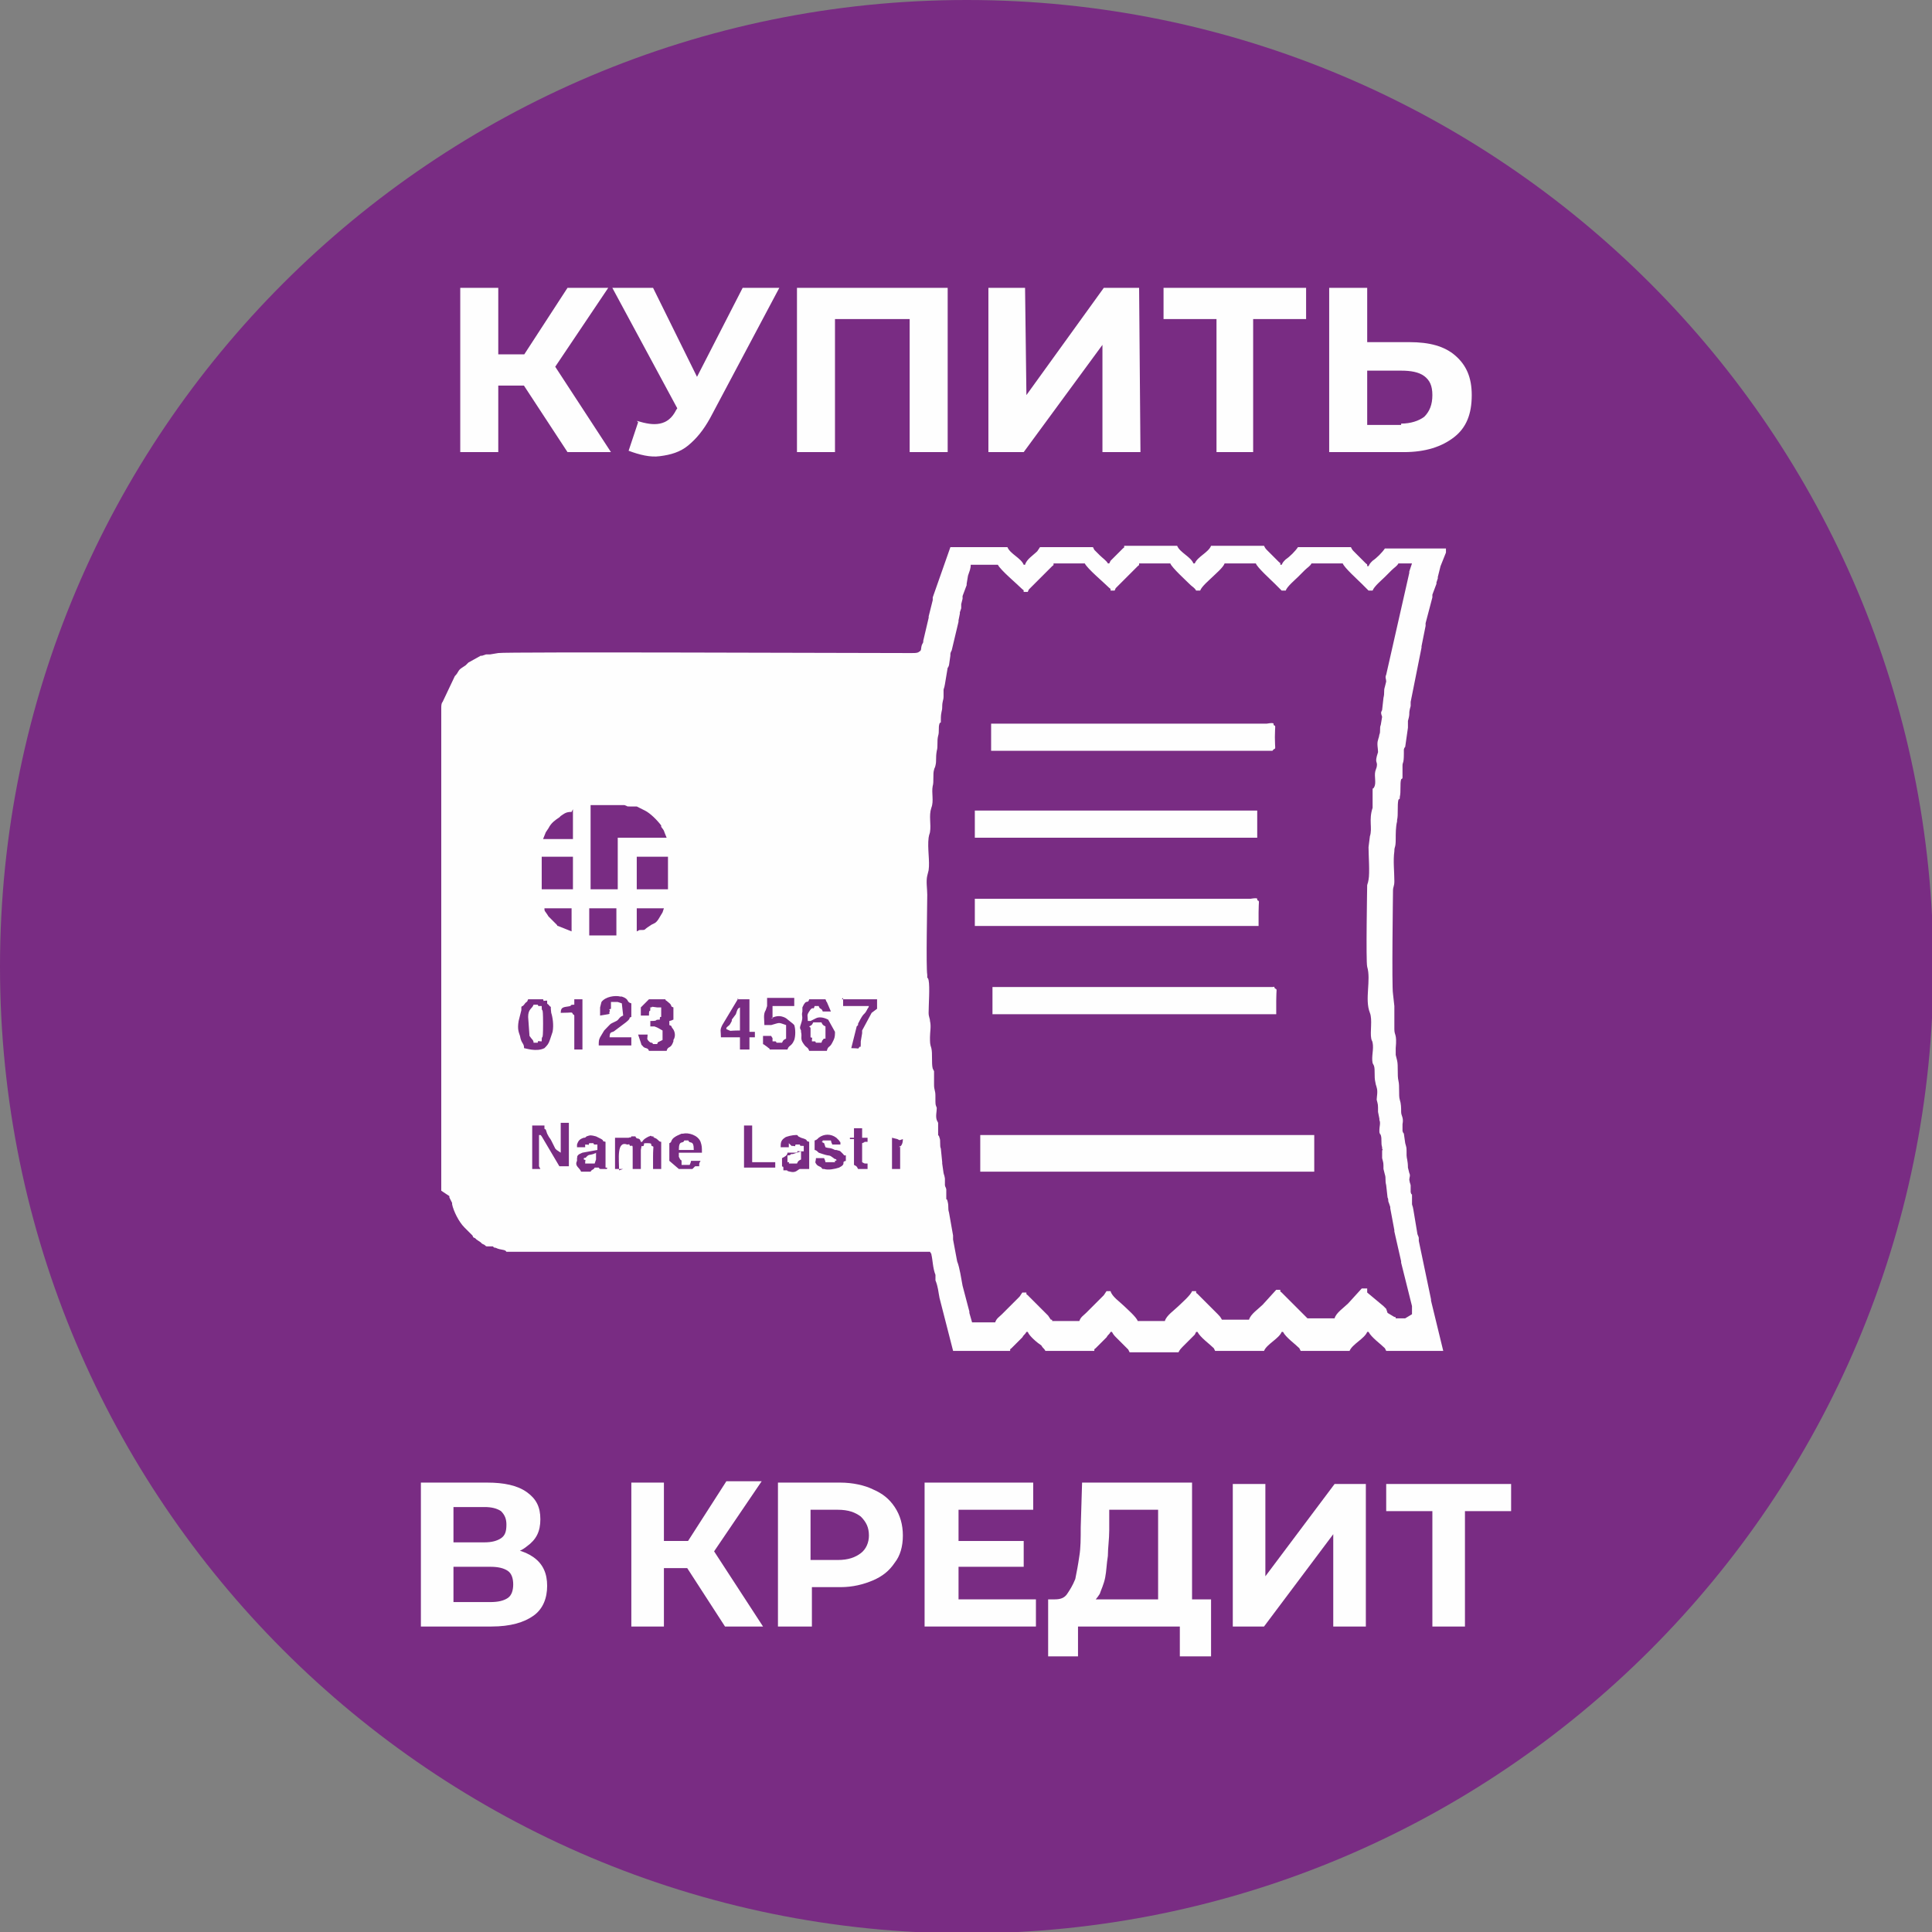 <?xml version="1.0" encoding="UTF-8"?>
<!DOCTYPE svg PUBLIC "-//W3C//DTD SVG 1.1//EN" "http://www.w3.org/Graphics/SVG/1.1/DTD/svg11.dtd">
<!-- Creator: CorelDRAW -->
<svg xmlns="http://www.w3.org/2000/svg" xml:space="preserve" width="22.25mm" height="22.25mm" version="1.1" style="shape-rendering:geometricPrecision; text-rendering:geometricPrecision; image-rendering:optimizeQuality; fill-rule:evenodd; clip-rule:evenodd"
viewBox="0 0 14.23 14.23"
 xmlns:xlink="http://www.w3.org/1999/xlink"
 xmlns:xodm="http://www.corel.com/coreldraw/odm/2003">
 <rect x="0" y="0" width="14.23" height="14.23" fill="#808080" stroke="none"/>
 <defs>
  <style type="text/css">
   <![CDATA[
    .fil2 {fill:none}
    .fil1 {fill:#FEFEFE}
    .fil0 {fill:#792C83}
    .fil3 {fill:#FEFEFE;fill-rule:nonzero}
   ]]>
  </style>
   <clipPath id="id0">
    <path d="M7.12 0c3.93,0 7.12,3.19 7.12,7.12 0,3.93 -3.19,7.12 -7.12,7.12 -3.93,0 -7.12,-3.19 -7.12,-7.12 0,-3.93 3.19,-7.12 7.12,-7.12z"/>
   </clipPath>
 </defs>
 <g id="Слой_x0020_1">
  <path class="fil0" d="M7.12 0c3.93,0 7.12,3.19 7.12,7.12 0,3.93 -3.19,7.12 -7.12,7.12 -3.93,0 -7.12,-3.19 -7.12,-7.12 0,-3.93 3.19,-7.12 7.12,-7.12z"/>
  <g style="clip-path:url(#id0)">
   <g id="_2188689126000">
    <g>
     <path id="_1" class="fil1" d="M5.48 8.29l0.06 0 0 0.27 0.17 0 0 0.04 -0.23 0 0 -0.32zm-2.23 0.48l0 -0.1 0 -0 0 -3.24 0 -0 0 -0.21c0,-0.02 0,-0.04 0.01,-0.05l0.09 -0.19c0.03,-0.03 0.02,-0.04 0.05,-0.06l0.03 -0.02c0.01,-0.01 0,-0 0.02,-0.02l0.09 -0.05c0,-0 0,-0 0.01,-0l0.03 -0.01c0,-0 0,-0 0.01,-0 0,-0 0,-0 0.01,-0 0,-0 0,-0 0.01,-0l0.06 -0.01c0.05,-0.01 2.63,-0 2.98,-0 0.02,0 0.04,0 0.07,0 0.02,0 0.04,0 0.05,-0.01 0.02,-0.01 0.01,-0.02 0.02,-0.05l0.01 -0.02c0,-0 0,-0 0,-0.01l0.04 -0.17c0,-0 0,-0.01 0,-0.01l0.03 -0.12c0,-0.01 0,-0.01 0,-0.02l0.13 -0.37 0.42 0c0.02,0.05 0.1,0.08 0.12,0.13l0.01 0c0.01,-0.04 0.06,-0.07 0.09,-0.1l0.02 -0.03 0.39 0c0.01,0.02 -0,0 0.01,0.02l0.04 0.04c0.02,0.02 0.05,0.04 0.06,0.06l0.01 0c0.01,-0.02 -0,-0 0.01,-0.02 0.03,-0.03 0.06,-0.06 0.09,-0.09 0.01,-0.01 0.01,-0 0.01,-0.02l0.39 0c0.02,0.05 0.1,0.08 0.12,0.13l0.01 0c0.02,-0.05 0.1,-0.08 0.12,-0.13l0.39 0c0.01,0.02 0.01,0.02 0.03,0.04l0.08 0.08c0.01,0.01 0.01,0 0.01,0.02l0.01 0c0.01,-0.02 0.01,-0.02 0.03,-0.04 0.03,-0.02 0.07,-0.06 0.09,-0.09l0.39 0c0.01,0.02 0.01,0.02 0.03,0.04l0.08 0.08c0.01,0.01 0.01,0 0.01,0.02l0.01 0c0.01,-0.02 0.01,-0.02 0.03,-0.04 0.03,-0.02 0.07,-0.06 0.09,-0.09l0.45 0c-0,0.02 -0,0.01 -0,0.02 -0,0 -0,0.01 -0,0.01l-0.04 0.1c-0,0 -0,0 -0,0 -0,0 -0,0 -0,0l-0.02 0.08c-0,0 -0,0 -0,0.01l-0.01 0.03c-0,0 -0,0 -0,0.01l-0.03 0.08c-0,0.01 -0,0.01 -0,0.02l-0.05 0.19c-0,0.01 -0,0.01 -0,0.02l-0.03 0.15c-0,0 -0,0.01 -0,0.01l-0.08 0.4c-0,0.01 0,0.01 -0,0.03 -0.02,0.07 -0,0.04 -0.02,0.11 -0,0.02 -0,0.03 -0,0.05l-0.02 0.14c-0.01,0.02 -0,-0.01 -0.01,0.02 -0,0.01 -0,0.02 -0,0.03 -0,0.08 -0.01,0.06 -0.01,0.09 -0,0.02 0,0.05 -0,0.08 -0,0.02 -0,0.01 -0.01,0.02 -0.01,0.03 -0,0.09 -0.01,0.13 -0,0.02 -0,0.01 -0.01,0.02 -0.01,0.04 0,0.11 -0.01,0.15 -0,0 -0,0 -0,0.01 -0.01,0.04 -0.01,0.09 -0.01,0.13 0,0.07 -0.01,0.05 -0.01,0.09 -0.01,0.07 -0,0.15 0,0.22 0,0.04 -0.01,0.04 -0.01,0.07 -0,0.01 -0.01,0.71 0,0.76l0.01 0.09c-0,0.04 0,0.07 0,0.11 -0,0.02 -0,0.04 -0,0.06 0,0.05 0.02,0.03 0.01,0.14 0,0.02 -0,0.03 -0,0.05l0.01 0.04c0.01,0.04 -0,0.11 0.01,0.15 0.01,0.04 0,0.11 0.01,0.14 0.01,0.03 0.01,0.06 0.01,0.09 0,0.03 0.02,0.04 0.01,0.09 -0,0.01 -0,0.04 0,0.05 0.01,0.03 0,0 0.01,0.02l0.01 0.07c0.01,0.04 0.01,0.02 0.01,0.09 0,0.02 0.01,0.04 0.01,0.09l0.01 0.04c0.01,0.02 0,0.03 0,0.05 0.01,0.05 0,-0 0.01,0.04 0,0.02 -0,0.04 0,0.05 0.01,0.04 0.01,-0.01 0.01,0.04 0,0.02 -0,0.03 0,0.05 0.01,0.04 0,-0.01 0.01,0.04l0.03 0.18c0.01,0.03 0.01,0.01 0.01,0.05l0.09 0.43c0,0 0,0 0,0.01l0.09 0.37 -0.42 0c-0.01,-0.02 0,-0 -0.01,-0.02 -0.03,-0.03 -0.1,-0.08 -0.12,-0.12l-0.01 0c-0.02,0.05 -0.11,0.09 -0.13,0.14l-0.36 0c-0.01,-0.02 0,-0 -0.01,-0.02 -0.03,-0.03 -0.1,-0.08 -0.12,-0.12l-0.01 0c-0.02,0.05 -0.11,0.09 -0.13,0.14l-0.36 0c-0.01,-0.02 0,-0 -0.01,-0.02 -0.03,-0.03 -0.1,-0.08 -0.12,-0.12l-0.01 0c-0.01,0.02 0,0 -0.01,0.02 -0.01,0.01 -0.01,0.01 -0.02,0.02l-0.07 0.07c-0.01,0.01 -0.02,0.02 -0.03,0.04l-0.36 0c-0.01,-0.02 0,-0 -0.01,-0.02 -0.01,-0.01 -0.01,-0.01 -0.02,-0.02 -0.01,-0.01 -0.02,-0.02 -0.03,-0.03 -0.01,-0.01 -0.02,-0.02 -0.04,-0.04 -0.01,-0.01 -0.02,-0.02 -0.03,-0.04l-0.01 0c-0.01,0.02 -0.02,0.02 -0.03,0.04 -0.01,0.01 -0.02,0.02 -0.03,0.03l-0.05 0.05c-0.01,0.01 -0.01,0 -0.01,0.02l-0.36 0c-0.01,-0.02 -0.02,-0.02 -0.03,-0.04 -0.03,-0.02 -0.09,-0.07 -0.1,-0.1l-0.01 0c-0.01,0.02 -0.02,0.02 -0.03,0.04 -0.01,0.01 -0.02,0.02 -0.03,0.03l-0.05 0.05c-0.01,0.01 -0.01,0 -0.01,0.02l-0.42 0 -0.1 -0.39c-0.01,-0.05 -0.01,-0.08 -0.03,-0.13l-0 -0.01c-0,-0.01 -0,-0.01 -0,-0.02l-0 -0.01c-0.02,-0.05 -0.02,-0.11 -0.03,-0.15 -0,-0.01 -0,-0 -0.01,-0.02l-3.12 0c-0.01,-0.02 -0.04,-0.01 -0.08,-0.03 -0.01,-0 -0.01,-0 -0.02,-0.01l-0.01 -0c-0,-0 -0,-0 -0.01,-0 -0,-0 -0,-0 -0.01,-0 -0,-0 -0,-0 -0.01,-0 -0.01,-0 -0.01,-0 -0.02,-0.01l-0.02 -0.01c-0,-0 -0,-0 -0,-0 -0,-0 -0,-0 -0,-0 -0,-0 -0.01,-0.01 -0.01,-0.01l-0.03 -0.02c-0.02,-0.02 0.01,0.01 -0.01,-0.01 -0.02,-0.01 -0.01,-0 -0.02,-0.02l-0.06 -0.06c-0.04,-0.04 -0.08,-0.12 -0.09,-0.17 -0,-0 -0,-0 -0,-0.01l-0.01 -0.02c-0,-0 -0,0 -0.01,-0.02l-0 -0.01zm1.77 -0.19l0.06 0c0.01,-0.03 0,0.01 0.01,-0.03l0.07 0c-0.01,0.02 -0.01,0.01 -0.01,0.04l-0.02 0c-0,0 -0,0 -0.01,0l-0.01 0.01c-0.01,0.01 -0,0 -0.01,0.01l-0.1 0 -0.07 -0.06 0 -0.13c0.03,-0.01 -0.01,-0.03 0.09,-0.07 0,-0 0,-0 0.01,-0 0.04,-0.01 0.11,0.01 0.13,0.06 0.01,0.03 0.01,0.04 0.01,0.08l-0.17 0c0,0 -0,0.02 0,0.02 0,0.03 -0,-0.01 0,0.01 0,0 0,0 0,0l0.01 0.02c0.01,0.01 0.01,0 0.01,0.02zm1.61 -0.14l0 0.17 -0.06 0 0 -0.23 0.04 0.01c0.02,0.01 0.01,0.01 0.04,-0 0,-0 0,-0 0,-0 0,0.01 0,0.05 -0.03,0.06zm-2.04 0.17l-0.06 0 0 -0.23 0.06 0 0.01 0c0.01,0 0.02,0 0.03,-0 0.02,-0.01 0.01,0.01 0.02,-0.01l0.03 0c0.01,0.03 0.03,-0 0.04,0.04l0.01 0c0.01,-0.02 0.03,-0.03 0.05,-0.04 0.01,-0 0.01,-0.01 0.02,-0 0.03,0 0,-0 0.02,0.01 0.03,0.01 0.03,0.03 0.05,0.03l0 0.2 -0.06 0c0,-0.03 -0,-0.06 0,-0.09 0,-0.09 0.01,-0.07 -0.01,-0.08 -0.01,-0.01 0.01,-0.02 -0.03,-0.02 -0.04,0 -0.02,0 -0.03,0.02 -0.02,0.01 -0.01,-0.02 -0.02,0.03l0 0.14 -0.06 0 0 -0.14c-0,-0.04 0,-0.03 -0.02,-0.03 -0.01,-0.02 0,-0.01 -0.02,-0.01 -0.08,-0.03 -0.06,0.11 -0.06,0.19zm1.67 -0.23l0.03 0 0 -0.07 0.06 0 0 0.07 0.04 0 0 0.03c-0.02,0 -0.01,-0 -0.02,0 -0.01,0 0.01,0 -0.02,0.01l0 0.14c0.02,0.01 0.01,0.01 0.04,0.01l0 0.04 -0.07 0c-0.01,-0.02 -0.01,-0.02 -0.03,-0.03l0 -0.19 -0.03 0 0 -0.03zm-0.19 0.04l0.01 0.03c0.03,0.01 0.03,0 0.07,0.02l0.01 0c0.03,0.01 0.02,-0 0.04,0.02 0.01,0.01 -0,0 0.01,0.01 0.01,0.01 0,0.01 0.02,0.01l0 0.04c-0.04,0.01 0.01,0.02 -0.05,0.05 -0.03,0.01 -0.08,0.02 -0.11,0.01 -0.02,-0 -0.01,-0 -0.02,-0.01 -0.01,-0.01 -0.03,-0.01 -0.04,-0.03 -0.01,-0.01 -0,-0.02 -0,-0.04l0.06 0c0.01,0.03 0,-0.01 0.01,0.03l0.07 0c0,-0.02 -0,-0.01 0.01,-0.01l0 -0.01c-0.02,-0.01 -0.01,-0 -0.02,-0.01 -0.04,-0.03 -0.02,-0.01 -0.08,-0.03l-0.03 -0.01c-0.01,-0.01 -0.02,-0.02 -0.03,-0.02l0 -0.07c0.03,-0.01 0,0 0.02,-0.01 0.01,-0.01 0,-0 0.01,-0.01 0.04,-0.03 0.09,-0.03 0.13,-0 0,0 0,0 0,0 0,0 0,0 0,0l0.02 0.02c0.01,0.02 0.01,-0 0.01,0.03l-0.06 0c-0.01,-0.03 -0,0.01 -0.01,-0.03l-0.06 0c-0.01,0.02 0.01,0.01 -0.01,0.01zm-0.26 0l0 0.03 -0.06 0c0,-0.03 0,-0.05 0.03,-0.07 0.01,-0.01 0.06,-0.02 0.08,-0.02 0.02,0 0.01,0 0.02,0.01l0.02 0.01c0.07,0.02 0.02,0.02 0.06,0.03l0 0.2 -0.04 -0c-0,-0 -0,-0 -0.01,-0l-0.02 -0c-0,0 -0,0 -0,0 -0.02,0.01 -0.03,0.03 -0.07,0.02 -0.05,-0.01 0.01,-0.01 -0.05,-0.01 -0,-0.04 0,-0.02 -0.01,-0.03l0 -0.06c0.02,-0.01 0.04,-0.02 0.04,-0.04l0.07 0c0.01,-0.02 -0,-0.01 0.02,-0.01 0.01,-0 0.02,-0 0.03,-0l0 -0.04c-0.04,-0 -0.02,0 -0.03,-0.01l-0.03 0c-0.01,0.02 0.01,0.01 -0.03,0.01zm-1.5 0l0 0.03 -0.06 0 0 -0.02c0.01,-0.03 0.02,-0.04 0.05,-0.05 0.01,-0 0.01,-0 0.02,-0.01 0.03,-0.01 0.03,-0.01 0.07,0l0.04 0.02c0.03,0.02 -0.01,0.01 0.03,0.02l0 0.19c0.02,0 0.01,-0 0.01,0.01 -0.01,0 -0.03,0 -0.04,0 -0.02,-0 -0.01,0 -0.02,-0.01l-0.03 0c-0.01,0.02 -0.02,0.01 -0.03,0.03l-0.07 0c-0.01,-0.03 -0.05,-0.04 -0.03,-0.08 0,-0 0,-0.02 0,-0.02 0.01,-0.03 -0.01,0.01 0,-0.01 0.01,-0.02 0.02,-0.02 0.04,-0.03l0.11 -0.02 0 -0.04c-0.04,-0 -0.02,0 -0.03,-0.01l-0.03 0c-0.01,0.02 0.01,0.01 -0.03,0.01zm-0.33 0.19l-0.06 0 0 -0.32 0.09 0c0,0.04 0,0.02 0.01,0.03l0.01 0.03c0.02,0.04 0.02,0.03 0.03,0.05 0,0 0,0 0,0l0.03 0.06c0,0 0,0 0,0 0,0 0,0 0,0 0,0 0.01,0.01 0.01,0.01l0.03 0.02 0 -0.22 0.06 0 0 0.32 -0.07 0 -0.13 -0.22c-0.01,-0.01 -0,-0.01 -0.02,-0.01l0 0.23zm1.45 -1.25l0.09 0 0 0.24 0.04 0 0 0.04 -0.04 0 0 0.09 -0.07 0 0 -0.09 -0.14 0c0,-0.05 -0.01,-0.05 0.01,-0.09l0.12 -0.2zm-1.55 0l0.12 0c0.01,0.02 -0.01,0.01 0.03,0.01 0,0.01 -0,0.01 0,0.01 0,0.02 0,0.01 0.01,0.02 0.03,0.04 0.01,-0.02 0.02,0.06 0.01,0.03 0.02,0.09 0.01,0.14l-0.02 0.06c-0.01,0.03 -0.02,0.04 -0.04,0.06 -0.06,0.03 -0.14,-0 -0.15,-0 -0,-0.04 -0.02,-0.03 -0.03,-0.09 -0.01,-0.03 -0.02,-0.05 -0.01,-0.11l0.02 -0.08c0,-0 0,-0 0,-0.01 0,-0 0,-0 0,-0.01 0,-0 0,-0 0,-0 0,-0 0,-0 0,-0 0,-0 0,-0.01 0.01,-0.01 0,-0 0,-0 0,-0l0.01 -0.01c0.02,-0.03 0.02,-0.01 0.03,-0.04zm0.35 0.04l0 -0.04 0.06 0 0 0.37 -0.06 0 0 -0.24c-0,-0.02 0,-0.01 -0.01,-0.02 -0.01,-0.02 0,-0.01 -0.09,-0.01 0,-0.05 0.03,-0.04 0.07,-0.05 0.01,-0 -0.01,-0.01 0.03,-0.01zm1.97 -0.04l0.26 0 0 0.07 -0.04 0.03c-0,0 -0,0 -0,0l-0.07 0.13c-0,0 -0,0 -0,0.01 -0,0 -0,0 -0,0.01l-0.01 0.06c-0,0.05 0,0.04 -0.01,0.04 -0.01,0.02 -0,0.01 -0.06,0.01l0.04 -0.16c0,-0 0,-0 0,-0 0,-0 0,-0 0,-0l0.01 -0.01c0,-0 0,-0.01 0,-0.01 0.05,-0.1 0.04,-0.05 0.07,-0.11 0.01,-0.02 -0,0.01 0.01,-0.02l-0.19 0 0 -0.06zm-0.52 0.14c0.02,-0.01 0.06,-0.03 0.11,-0l0.05 0.04c0,0 0.01,0.01 0.01,0.01 0.01,0.03 0.01,0.08 0,0.11l-0.01 0.02c-0,0 -0,0 -0,0 -0.02,0.03 -0.03,0.02 -0.04,0.05l-0.13 0c-0.01,-0.02 0,-0 -0.02,-0.02 -0,-0 -0,-0 -0,-0 -0.03,-0.02 -0.01,-0.01 -0.03,-0.02l0 -0.06 0.06 0c0.01,0.02 0.01,0.01 0.01,0.02 0,0.01 0,0 0,0.02 0.04,0 0.02,-0 0.03,0.01l0.04 0c0.01,-0.02 0.01,-0.02 0.03,-0.03l0 -0.1c-0.06,-0.02 -0.04,-0.02 -0.11,-0 -0.02,0 -0.03,0 -0.05,0 0,-0.04 -0.01,-0.08 0.01,-0.11l0.01 -0.03c0,-0.02 -0,-0.04 -0,-0.06l0.2 0 0 0.06 -0.16 0 0 0.09zm-1.18 -0.07c-0.03,0.01 -0,-0 -0.01,0.02 -0.01,0.03 0.02,0.01 -0.01,0.02l-0.06 0.01 0 -0.04c0,-0 0,-0 0,-0.01 0,-0 0,-0 0,-0.01l0.01 -0.04c0.03,-0.04 0.1,-0.05 0.14,-0.04l0.01 0c0.06,0.02 0.03,0.04 0.07,0.05l0 0.1c-0.03,0.01 0.01,-0 -0.04,0.04l-0.08 0.06c-0,0 -0,0 -0,0 -0.02,0.02 -0.04,0 -0.04,0.05l0.16 0 0 0.06 -0.24 0c0,-0.03 -0,-0.04 0.01,-0.06l0.03 -0.05c0.06,-0.06 0.03,-0.04 0.09,-0.07 0.02,-0.01 0.02,-0.03 0.05,-0.04l-0.01 -0.09 -0.03 -0.01c-0.01,-0 -0.04,-0 -0.05,-0l0 0.01zm1.47 0.09l0.04 -0.02c0.02,-0.01 0.05,-0.01 0.09,0.01 0,0 0,0 0,0l0.05 0.09c0,0.02 0,0.04 -0.01,0.06l-0.01 0.02c-0.02,0.04 -0.03,0.02 -0.04,0.06l-0.13 0c-0.01,-0.03 -0.02,-0.02 -0.04,-0.05 -0.03,-0.04 -0.01,-0.05 -0.02,-0.09 -0,-0 -0,-0 -0,-0.01 -0.01,-0.02 -0.01,-0.02 -0,-0.05 0.02,-0.06 0,-0.05 0.01,-0.09l0 -0.01c0,-0 0,-0 0,-0 0,-0 0,-0.01 0,-0.01l0 -0.01c0.03,-0.07 0.04,-0.02 0.05,-0.06l0.12 0c0.01,0.02 0,0.01 0.01,0.02l0.03 0.07 -0.06 0c-0.01,-0.03 -0.02,-0.01 -0.03,-0.04l-0.03 0c-0.01,0.04 -0.01,-0.01 -0.04,0.04 -0.02,0.03 -0.01,0.03 -0.01,0.07zm-1.18 -0.1c-0,0.06 -0.01,-0.01 -0.01,0.06l-0.06 0 0 -0.06 0.06 -0.06 0.12 0c0.01,0.02 -0,0 0.02,0.02 0.04,0.03 0.01,0.03 0.04,0.04l0 0.09c-0.03,0.01 0.01,0 -0.03,0.01l0 0.03c0.02,0.01 0.01,-0 0.02,0.02 0.02,0.02 0.03,0.06 0.01,0.09 -0,0 -0,0 -0,0.01 -0.02,0.06 -0.04,0.03 -0.05,0.07l-0.13 0c-0.01,-0.03 -0.03,-0.01 -0.05,-0.04 -0.01,-0.01 -0,0.01 -0.01,-0.02l-0.02 -0.06 0.07 0c0,0.03 -0.01,0.03 0.01,0.05 0.02,0.02 0.02,0 0.03,0.02l0.03 0c0.01,-0.02 0,-0.01 0.02,-0.02 0,-0 0,-0 0,-0l0.02 -0.01 0 -0.07c-0.02,-0.01 -0.03,-0.02 -0.06,-0.03 -0.01,-0 -0.02,-0 -0.03,-0l0 -0.04c0.07,0 0.02,-0.01 0.07,-0.01 0,-0.02 0,-0.02 0.01,-0.02 0,-0 0,-0.01 0,-0.01l-0 -0.02c-0,-0 -0,-0 -0,-0.01 -0,-0.01 -0,-0.02 -0,-0.03 -0.01,0 -0.02,0 -0.03,-0 -0.07,-0.01 -0.01,0 -0.06,0zm-0.45 -0.73l0.2 0 0 0.2 -0.2 0 0 -0.2zm-0.33 0l0.2 0 0 0.17 -0.1 -0.04c-0.01,-0 -0,-0 -0.01,-0.01l-0.06 -0.06c-0.03,-0.05 -0.03,-0.03 -0.03,-0.07zm0.68 0.17l0 -0.17 0.2 0 -0.01 0.03c-0,0 -0,0 -0,0l-0.03 0.05c-0.02,0.03 -0.03,0.03 -0.05,0.04 -0,0 -0,0 -0,0l-0.03 0.02c-0.03,0.02 -0.01,0.02 -0.06,0.02zm0 -0.55l0.23 0 0 0.24 -0.23 0 0 -0.24zm-0.7 0l0.23 0 0 0.24 -0.23 0 0 -0.24zm0.56 0.24l-0.2 0 0 -0.62 0.25 0c0.03,0.01 0.01,0.01 0.04,0.01 0.02,0 0.03,-0 0.05,0l0.06 0.03c0.04,0.02 0.09,0.07 0.12,0.11l0 0.01c0.03,0.04 0.01,0.01 0.04,0.08l-0.36 0 0 0.37zm-0.33 -0.59l0 0.22 -0.22 0 0.02 -0.05c0,-0 0,-0 0,-0 0,-0 0,-0 0,-0l0.02 -0.03c0.02,-0.04 0.05,-0.06 0.08,-0.08 0,-0 0,-0 0,-0l0.01 -0.01c0.03,-0.02 0.04,-0.03 0.08,-0.03zm6.13 3.75l-0.07 0c-0,-0.01 -0,-0.01 -0.01,-0.01l-0.05 -0.03 -0.01 -0.03c-0,-0 -0.02,-0.02 -0.02,-0.02l-0.12 -0.1 0 -0.03 -0.04 0 -0.1 0.11c-0.03,0.03 -0.09,0.07 -0.1,0.11l-0.2 0 -0.05 -0.05c-0.02,-0.02 -0.04,-0.04 -0.05,-0.05 -0.02,-0.02 -0.03,-0.03 -0.05,-0.05l-0.04 -0.04c-0.01,-0.01 -0.01,-0 -0.01,-0.02l-0.03 0 -0.1 0.11c-0.03,0.03 -0.09,0.07 -0.1,0.11l-0.2 0c-0.01,-0.02 -0.02,-0.03 -0.03,-0.04 -0.01,-0.01 -0.01,-0.01 -0.01,-0.01 -0.02,-0.02 -0.04,-0.04 -0.05,-0.05l-0.09 -0.09c-0.01,-0.01 -0.01,-0 -0.01,-0.02l-0.03 0c-0.01,0.03 -0.08,0.09 -0.1,0.11 -0.03,0.03 -0.09,0.07 -0.1,0.11l-0.2 0c-0.01,-0.03 -0.08,-0.09 -0.1,-0.11 -0.03,-0.03 -0.09,-0.07 -0.1,-0.11l-0.03 0 -0.02 0.03c-0,0 -0.01,0.01 -0.01,0.01l-0.12 0.12c-0.02,0.02 -0.04,0.03 -0.05,0.06l-0.2 0c-0,-0.01 -0,-0.01 -0.01,-0.01l-0.02 -0.03c-0.01,-0.01 -0.01,-0.01 -0.01,-0.01 -0.02,-0.02 -0.04,-0.04 -0.05,-0.05l-0.09 -0.09c-0.01,-0.01 -0.01,-0 -0.01,-0.02l-0.03 0 -0.02 0.03c-0,0 -0.01,0.01 -0.01,0.01l-0.12 0.12c-0.02,0.02 -0.04,0.03 -0.05,0.06l-0.17 0 -0.02 -0.07c-0,-0 -0,-0 -0,-0.01l-0.05 -0.19c-0.01,-0.05 -0.02,-0.13 -0.04,-0.18l-0.03 -0.16c-0,-0.01 -0,-0.02 -0,-0.03l-0.03 -0.17c-0.01,-0.03 -0,-0.04 -0.01,-0.08 -0.01,-0.04 -0.01,0.01 -0.01,-0.04 -0,-0.02 0,-0.03 -0,-0.05 -0.01,-0.04 -0,0.01 -0.01,-0.03 -0,-0.02 0,-0.03 -0,-0.05 -0.01,-0.05 -0,0 -0.01,-0.04l-0.01 -0.07c-0,-0 -0,-0 -0,-0 -0,-0 -0,-0 -0,-0.01l-0.01 -0.1c-0.01,-0.02 -0,-0.06 -0.01,-0.08 -0.01,-0.04 -0.01,0.01 -0.01,-0.04 -0,-0.01 0,-0.03 -0,-0.05 -0,-0.01 -0,-0.01 -0,-0.02l-0.01 -0.02c-0.01,-0.03 0,-0.06 -0,-0.09 -0.01,-0.03 -0.01,-0.01 -0.01,-0.09 0,-0.04 -0.01,-0.04 -0.01,-0.08 -0,-0.03 0,-0.07 -0,-0.1l-0.01 -0.02c-0,-0 -0,-0 -0,-0 -0.01,-0.04 0,-0.11 -0.01,-0.15 -0.01,-0.03 -0.01,-0.04 -0.01,-0.08 0,-0.04 0.01,-0.08 -0,-0.12 -0,-0.02 -0.01,-0.03 -0.01,-0.06 -0,-0.06 0.01,-0.19 -0,-0.24 -0.01,-0.04 -0.01,0.01 -0.01,-0.04 -0.01,-0.06 -0,-0.51 -0,-0.59 0,-0.04 -0.01,-0.1 0,-0.14l0.01 -0.04c0.01,-0.07 -0.01,-0.16 0,-0.24 0.01,-0.05 0,0 0.01,-0.04 0.01,-0.06 -0.01,-0.12 0.01,-0.18 0.02,-0.05 -0,-0.11 0.01,-0.16 0.01,-0.03 -0,-0.09 0.01,-0.12 0.01,-0.04 0,0.01 0.01,-0.03 0.01,-0.04 -0,-0.05 0.01,-0.11 0.01,-0.03 0,-0.07 0.01,-0.11 0.01,-0.03 -0,-0.06 0.01,-0.09 0.01,-0.02 0.01,0.01 0.01,-0.03 0,-0.06 0.01,-0.06 0.01,-0.09 0,-0.05 0.01,-0.05 0.01,-0.08 0,-0.02 -0,-0.03 0,-0.05 0.01,-0.04 0,0.01 0.01,-0.04l0.02 -0.12c0,-0.01 0,0.01 0.01,-0.02l0.01 -0.07c0,-0.02 0,-0.02 0.01,-0.04l0.05 -0.21c0,-0 0,-0 0,-0.01l0.01 -0.05c0,-0 0,-0 0,-0.01l0.01 -0.03c0,-0 0,-0 0,-0.01 0,-0 0,-0 0,-0.01 0,-0 0,-0 0,-0.01l0.01 -0.04c0,-0 0,-0 0,-0.01 0,-0 0,-0 0,-0.01l0.03 -0.08c0,-0 0,-0 0,-0.01l0.01 -0.06c0.01,-0.03 0.02,-0.05 0.02,-0.08l0.2 0c0.02,0.04 0.14,0.14 0.18,0.18 0.01,0.01 0.01,0 0.01,0.02l0.03 0c0.01,-0.02 0,-0.01 0.02,-0.03 0,-0 0.01,-0.01 0.01,-0.01l0.14 -0.14c0.01,-0.01 0,-0 0.01,-0.01 0.01,-0.01 0.01,-0 0.01,-0.02l0.23 0c0.02,0.04 0.14,0.14 0.18,0.18 0.01,0.01 0.01,0 0.01,0.02l0.03 0c0.01,-0.02 0,-0.01 0.02,-0.03 0,-0 0.01,-0.01 0.01,-0.01l0.12 -0.12c0,-0 0.01,-0.01 0.01,-0.01 0.01,-0.01 0,-0 0.01,-0.01 0.01,-0.01 0.01,-0 0.01,-0.02l0.23 0c0.01,0.03 0.12,0.13 0.15,0.16 0.01,0.01 0.03,0.02 0.04,0.04l0.03 0c0.01,-0.03 0.07,-0.08 0.09,-0.1 0.02,-0.02 0.08,-0.07 0.09,-0.1l0.23 0c0.01,0.03 0.11,0.12 0.14,0.15l0.05 0.05 0.03 0c0.01,-0.03 0.07,-0.08 0.09,-0.1 0.02,-0.02 0.03,-0.03 0.05,-0.05 0.02,-0.02 0.04,-0.03 0.05,-0.05l0.23 0c0.01,0.03 0.11,0.12 0.14,0.15l0.05 0.05 0.03 0c0.01,-0.03 0.07,-0.08 0.09,-0.1 0.02,-0.02 0.03,-0.03 0.05,-0.05 0.02,-0.02 0.04,-0.03 0.05,-0.05l0.1 0 -0.02 0.06c-0,0 -0,0 -0,0.01l-0.17 0.75c-0.01,0.02 -0,0.03 -0,0.05l-0.01 0.04c-0.01,0.03 0,0.04 -0.01,0.08l-0.01 0.09c-0.01,0.02 -0.01,0.02 -0,0.05l-0.01 0.06c-0.01,0.02 -0,0.05 -0.01,0.07 -0.01,0.05 -0,-0 -0.01,0.04 -0.01,0.03 0,0.06 -0,0.09 -0.03,0.09 -0,0.06 -0.01,0.11l-0.01 0.03c-0.01,0.04 0.01,0.09 -0.01,0.12 -0.01,0.02 -0.01,-0.01 -0.01,0.03l0 0.1c-0,0.01 -0,0.01 -0,0.02 -0.03,0.09 0,0.15 -0.02,0.21l-0.01 0.08c0,0.06 0.01,0.19 -0,0.24 -0.01,0.05 -0,-0 -0.01,0.04 -0,0.02 -0.01,0.56 0,0.6 0.03,0.1 -0.02,0.24 0.02,0.34 0.02,0.05 -0,0.14 0.01,0.19 0.01,0.04 0,-0.01 0.01,0.03 0.01,0.05 -0.01,0.1 0,0.15l0.01 0.02c0.01,0.03 0,0.08 0.01,0.12 0.01,0.05 0,-0 0.01,0.04 0.01,0.03 -0,0.07 0,0.09 0.01,0.04 0.01,0.03 0.01,0.09l0.01 0.05c0,0 0,0.01 0,0.01 0.01,0.02 0,0.05 0,0.07 0,0.01 0,0.01 0,0.02 0.01,0.03 0,0 0.01,0.02 0.01,0.03 -0,0.06 0.01,0.09 0,0.01 0,0 0,0.01 0.01,0.02 0,0 0,0.02 0,0.02 -0,0.03 0,0.05 0.01,0.04 0.01,0.03 0.01,0.08l0.01 0.04c0.01,0.03 -0,0.04 0.01,0.08l0.01 0.09c0.01,0.02 0,0.02 0.01,0.04l0.01 0.03c0,0 0,0 0,0.01l0.03 0.16c0,0 0,0 0,0.01l0.05 0.22c0,0 0,0 0,0.01l0.08 0.32c0,0 0,0 0,0.01l0 0.05z"/>
     <polygon class="fil1" points="7.22,8.63 9.68,8.63 9.68,8.36 7.22,8.36 "/>
     <polygon class="fil1" points="7.18,6.17 9.26,6.17 9.26,5.97 7.18,5.97 "/>
     <path class="fil1" d="M7.18 6.82l2.09 0c0,-0.03 -0,-0.07 0,-0.1 0,-0.09 0.01,-0.08 -0.01,-0.09 -0,-0.01 0.01,-0.02 -0.05,-0.01 -0.02,0 -0.04,0 -0.07,0l-1.96 0 0 0.2z"/>
     <path class="fil1" d="M7.31 5.53l2.05 0c0.02,-0 0.01,0 0.02,-0.01 0.02,-0.01 0.01,0 0.01,-0.09 0,-0.09 0.01,-0.08 -0.01,-0.09 -0,-0.01 0.01,-0.02 -0.05,-0.01 -0.02,0 -0.04,0 -0.07,0l-1.96 0 0 0.2z"/>
     <path class="fil1" d="M7.31 7.47l2.09 0c0,-0.03 -0,-0.07 0,-0.1 0,-0.09 0.01,-0.08 -0.01,-0.09 -0.01,-0.02 0,-0.01 -0.02,-0.01l-2.06 -0 0 0.2z"/>
     <path class="fil1" d="M3.93 7.68l0.03 0c0.01,-0.02 -0.01,-0.01 0.03,-0.01 0,-0.07 0.01,0.03 0.01,-0.13 0,-0.16 -0.01,-0.06 -0.01,-0.13 -0.04,-0 -0.02,0 -0.03,-0.01l-0.03 0c-0.01,0.03 -0.04,0.03 -0.04,0.09l0.01 0.14c0,0 0,0 0,0 0.02,0.03 0.03,0.03 0.03,0.05z"/>
     <path class="fil1" d="M5.97 7.57l0 0.07c0.02,0.01 0.01,-0.01 0.01,0.03 0.04,0 0.02,-0 0.03,0.01l0.04 0c0.01,-0.02 -0,-0.01 0.01,-0.02 0.01,-0.01 0,-0.01 0.02,-0.01l0 -0.09c-0.02,-0.01 -0.02,-0.01 -0.03,-0.03l-0.06 0c-0.01,0.02 -0.01,0.02 -0.03,0.03z"/>
     <path class="fil1" d="M5.35 7.57l0 0.01c0.05,0.02 -0,0.01 0.1,0.01l0 -0.17c-0.02,0.01 -0.02,0.02 -0.03,0.05l-0.03 0.04c-0,0 -0,0 -0,0l-0 0.01c-0.02,0.04 -0.02,0.03 -0.03,0.04z"/>
     <path class="fil1" d="M4.99 8.47l0.12 0c0,-0.08 -0.03,-0.04 -0.04,-0.07l-0.03 0c-0.01,0.03 -0.04,-0.01 -0.04,0.07z"/>
     <path class="fil1" d="M5.8 8.52l0 0.04c0.02,0 0.01,-0 0.01,0.01l0.06 0c0.01,-0.02 0.01,-0.02 0.03,-0.03l0 -0.06 -0.06 0.02c-0,0 -0,0 -0.01,0 -0.01,0 0,0.01 -0.03,0.01z"/>
     <path class="fil1" d="M4.3 8.53l0 0.01c0.02,0.01 0.01,-0.01 0.01,0.03l0.07 0c0,-0 0,-0.01 0,-0l0.01 -0.03c0,-0.01 0,-0.04 0,-0.05 -0,0 -0,0 -0,0 -0,0 -0,0 -0,0 -0.01,0.01 0,0 -0.02,0.01 -0.03,0.01 -0.03,-0 -0.05,0.02 -0.02,0.02 0.01,0 -0.02,0.01z"/>
    </g>
   </g>
  </g>
  <path class="fil2" d="M7.12 0c3.93,0 7.12,3.19 7.12,7.12 0,3.93 -3.19,7.12 -7.12,7.12 -3.93,0 -7.12,-3.19 -7.12,-7.12 0,-3.93 3.19,-7.12 7.12,-7.12z"/>
  <path class="fil3" d="M4.18 3.33l-0.38 -0.58 0.23 -0.14 0.47 0.72 -0.32 0zm-0.79 0l0 -1.21 0.28 0 0 1.21 -0.28 0zm0.2 -0.49l0 -0.23 0.42 0 0 0.23 -0.42 0zm0.46 -0.09l-0.26 -0.03 0.39 -0.6 0.3 0 -0.43 0.64z"/>
  <path id="_1_0" class="fil3" d="M4.69 3.1c0.07,0.02 0.12,0.03 0.17,0.02 0.05,-0.01 0.09,-0.04 0.12,-0.1l0.06 -0.09 0.03 -0.03 0.4 -0.78 0.27 0 -0.51 0.96c-0.05,0.09 -0.1,0.15 -0.16,0.2 -0.06,0.05 -0.13,0.07 -0.21,0.08 -0.07,0.01 -0.15,-0.01 -0.23,-0.04l0.07 -0.21zm0.37 0.04l-0.55 -1.02 0.3 0 0.4 0.81 -0.15 0.21z"/>
  <polygon id="_2" class="fil3" points="5.87,3.33 5.87,2.12 6.98,2.12 6.98,3.33 6.7,3.33 6.7,2.28 6.76,2.35 6.09,2.35 6.15,2.28 6.15,3.33 "/>
  <polygon id="_3" class="fil3" points="7.28,3.33 7.28,2.12 7.55,2.12 7.56,2.91 8.13,2.12 8.39,2.12 8.4,3.33 8.12,3.33 8.12,2.54 7.54,3.33 "/>
  <polygon id="_4" class="fil3" points="8.96,3.33 8.96,2.28 9.02,2.35 8.57,2.35 8.57,2.12 9.62,2.12 9.62,2.35 9.17,2.35 9.23,2.28 9.23,3.33 "/>
  <path id="_5" class="fil3" d="M10.38 2.52c0.15,0 0.26,0.03 0.34,0.1 0.08,0.07 0.12,0.16 0.12,0.29 0,0.14 -0.04,0.24 -0.13,0.31 -0.09,0.07 -0.21,0.11 -0.37,0.11l-0.55 0 0 -1.21 0.28 0 0 0.4 0.31 0zm-0.06 0.6c0.07,0 0.13,-0.02 0.17,-0.05 0.04,-0.04 0.06,-0.09 0.06,-0.16 0,-0.07 -0.02,-0.11 -0.06,-0.14 -0.04,-0.03 -0.1,-0.04 -0.17,-0.04l-0.25 0 0 0.4 0.25 0z"/>
  <path class="fil3" d="M3.1 11.98l0 -1.06 0.49 0c0.12,0 0.22,0.02 0.29,0.07 0.07,0.05 0.1,0.11 0.1,0.2 0,0.09 -0.03,0.15 -0.1,0.2 -0.06,0.05 -0.15,0.07 -0.26,0.07l0.03 -0.06c0.12,0 0.21,0.02 0.28,0.07 0.07,0.05 0.1,0.12 0.1,0.21 0,0.09 -0.03,0.17 -0.1,0.22 -0.07,0.05 -0.17,0.08 -0.31,0.08l-0.52 0zm0.24 -0.18l0.27 0c0.06,0 0.1,-0.01 0.13,-0.03 0.03,-0.02 0.04,-0.06 0.04,-0.1 0,-0.04 -0.01,-0.08 -0.04,-0.1 -0.03,-0.02 -0.07,-0.03 -0.13,-0.03l-0.27 0 0 0.27zm0 -0.44l0.23 0c0.05,0 0.09,-0.01 0.12,-0.03 0.03,-0.02 0.04,-0.05 0.04,-0.1 0,-0.04 -0.01,-0.07 -0.04,-0.1 -0.03,-0.02 -0.07,-0.03 -0.12,-0.03l-0.23 0 0 0.26z"/>
  <path id="_1_1" class="fil3" d="M5.34 11.98l-0.33 -0.51 0.2 -0.12 0.41 0.63 -0.28 0zm-0.69 0l0 -1.06 0.24 0 0 1.06 -0.24 0zm0.17 -0.43l0 -0.2 0.37 0 0 0.2 -0.37 0zm0.41 -0.08l-0.22 -0.03 0.34 -0.53 0.26 0 -0.38 0.56z"/>
  <path id="_2_2" class="fil3" d="M5.73 11.98l0 -1.06 0.46 0c0.09,0 0.18,0.02 0.24,0.05 0.07,0.03 0.12,0.07 0.16,0.13 0.04,0.06 0.06,0.13 0.06,0.21 0,0.08 -0.02,0.15 -0.06,0.2 -0.04,0.06 -0.09,0.1 -0.16,0.13 -0.07,0.03 -0.15,0.05 -0.24,0.05l-0.32 0 0.11 -0.11 0 0.4 -0.24 0zm0.24 -0.37l-0.11 -0.12 0.31 0c0.08,0 0.13,-0.02 0.17,-0.05 0.04,-0.03 0.06,-0.08 0.06,-0.13 0,-0.06 -0.02,-0.1 -0.06,-0.14 -0.04,-0.03 -0.09,-0.05 -0.17,-0.05l-0.31 0 0.11 -0.12 0 0.6z"/>
  <path id="_3_3" class="fil3" d="M7.03 11.35l0.51 -0 0 0.19 -0.51 0 -0 -0.19zm0.02 0.43l0.58 0 -0 0.2 -0.82 0 0 -1.06 0.8 0 -0 0.2 -0.55 0 -0 0.66z"/>
  <path id="_4_4" class="fil3" d="M8.53 11.87l0 -0.75 -0.36 0 -0 0.15c-0,0.07 -0.01,0.13 -0.01,0.19 -0.01,0.06 -0.01,0.11 -0.02,0.16 -0.01,0.05 -0.03,0.09 -0.04,0.12 -0.02,0.03 -0.04,0.06 -0.07,0.07l-0.26 -0.03c0.04,0 0.07,-0.01 0.09,-0.04 0.02,-0.03 0.04,-0.06 0.06,-0.11 0.01,-0.05 0.02,-0.1 0.03,-0.17 0.01,-0.06 0.01,-0.13 0.01,-0.21l0.01 -0.33 0.81 0 0 0.95 -0.24 0zm-0.81 0.33l0 -0.42 1.2 0 0 0.42 -0.23 0 0 -0.22 -0.75 0 0 0.22 -0.23 0z"/>
  <polygon id="_5_5" class="fil3" points="9.08,11.98 9.08,10.93 9.32,10.93 9.32,11.61 9.83,10.93 10.06,10.93 10.06,11.98 9.82,11.98 9.82,11.3 9.31,11.98 "/>
  <polygon id="_6" class="fil3" points="10.55,11.98 10.55,11.07 10.6,11.13 10.21,11.13 10.21,10.93 11.13,10.93 11.13,11.13 10.74,11.13 10.79,11.07 10.79,11.98 "/>
 </g>
</svg>

